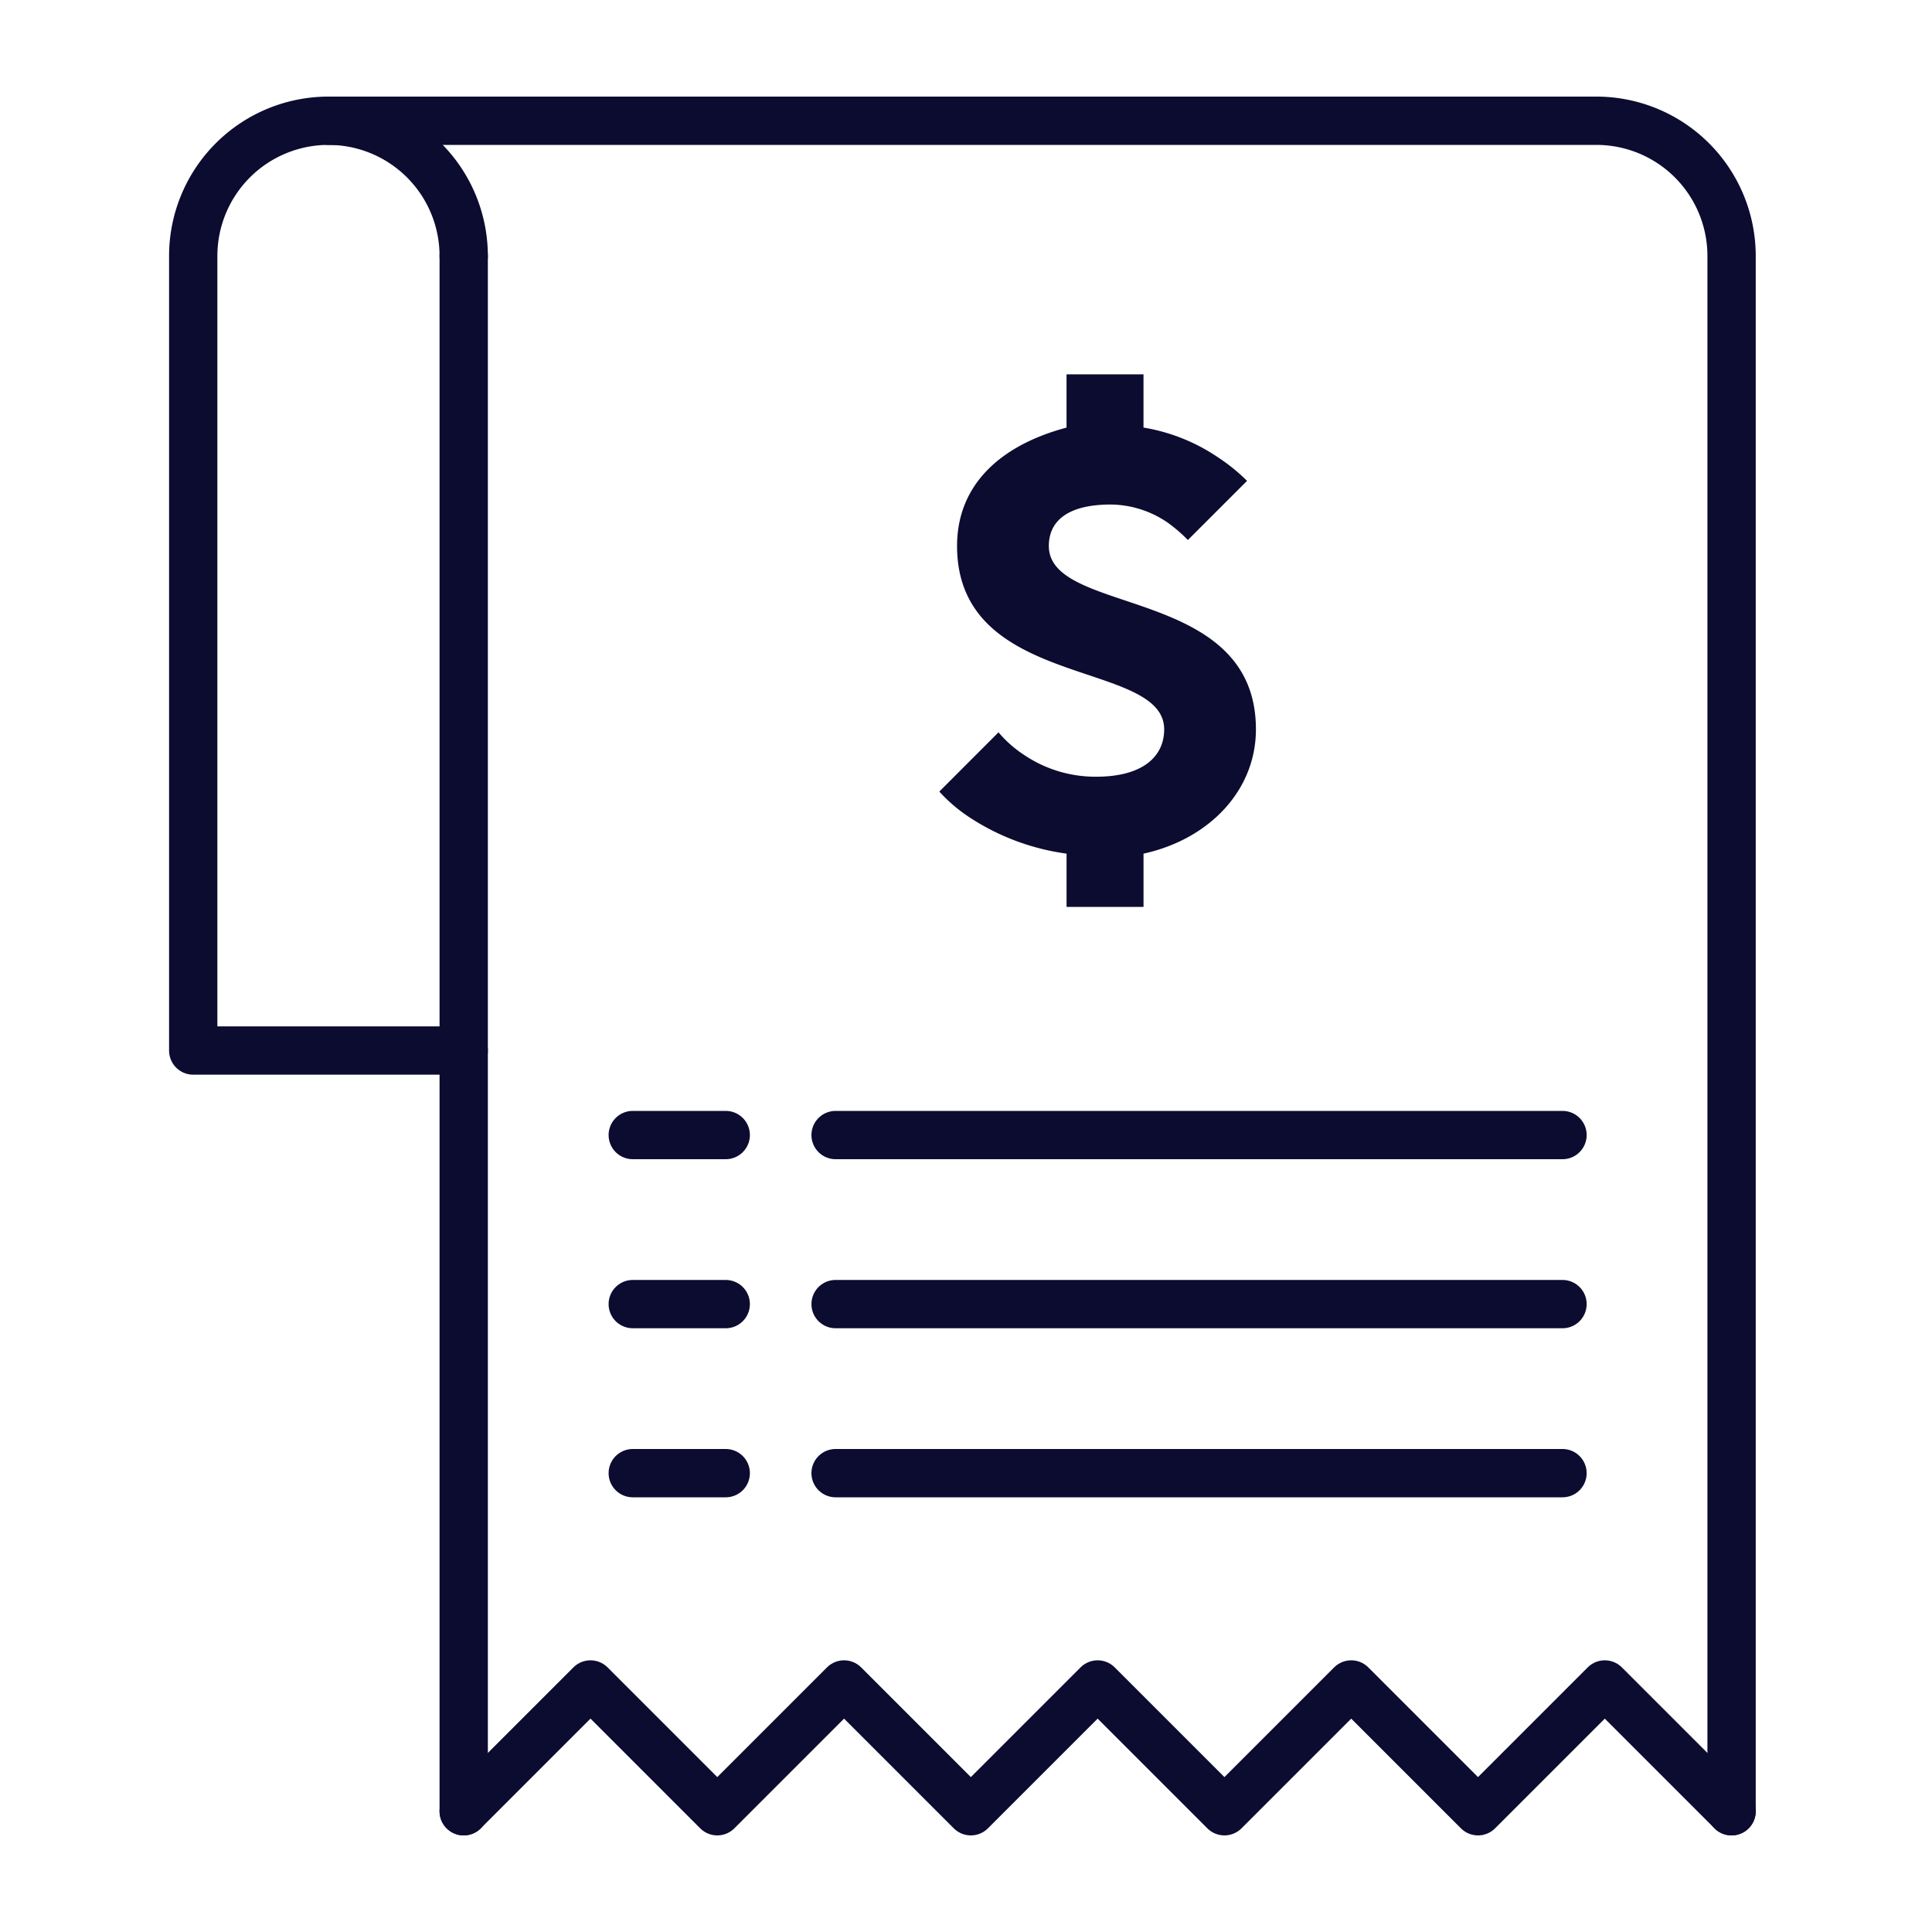 <svg xmlns="http://www.w3.org/2000/svg" xmlns:xlink="http://www.w3.org/1999/xlink" width="80" height="80" viewBox="0 0 80 80">
  <defs>
    <clipPath id="clip-solar-for-home-start-2">
      <rect width="80" height="80"/>
    </clipPath>
  </defs>
  <g id="solar-for-home-start-2" clip-path="url(#clip-solar-for-home-start-2)">
    <g id="Group_379" data-name="Group 379" transform="translate(-15827.971 -5426.75)">
      <g id="Group_97" data-name="Group 97" transform="translate(2333 1661.25)">
        <line id="Line_6" data-name="Line 6" x2="3.85" transform="translate(13521.172 3819.5)" fill="none" stroke="#0c0b30" stroke-linecap="round" stroke-linejoin="round" stroke-width="2"/>
        <line id="Line_7" data-name="Line 7" x1="30.1" transform="translate(13529.571 3819.5)" fill="none" stroke="#0c0b30" stroke-linecap="round" stroke-linejoin="round" stroke-width="2"/>
        <line id="Line_8" data-name="Line 8" x2="3.85" transform="translate(13521.172 3826.5)" fill="none" stroke="#0c0b30" stroke-linecap="round" stroke-linejoin="round" stroke-width="2"/>
        <line id="Line_9" data-name="Line 9" x1="30.1" transform="translate(13529.571 3826.5)" fill="none" stroke="#0c0b30" stroke-linecap="round" stroke-linejoin="round" stroke-width="2"/>
        <line id="Line_10" data-name="Line 10" y1="64.4" transform="translate(13514.172 3776.1)" fill="none" stroke="#0c0b30" stroke-linecap="round" stroke-linejoin="round" stroke-width="2"/>
        <path id="Path_66" data-name="Path 66" d="M13508.572,3770.5h52.5a5.6,5.6,0,0,1,5.6,5.6v64.4" fill="none" stroke="#0c0b30" stroke-linecap="round" stroke-linejoin="round" stroke-width="2"/>
        <path id="Path_67" data-name="Path 67" d="M13514.172,3776.1a5.6,5.6,0,0,0-11.2,0V3809h11.2" fill="none" stroke="#0c0b30" stroke-linecap="round" stroke-linejoin="round" stroke-width="2"/>
        <path id="Path_68" data-name="Path 68" d="M13514.172,3840.5l5.25-5.25,5.25,5.25,5.25-5.25,5.25,5.25,5.25-5.25,5.25,5.25,5.25-5.25,5.25,5.25,5.25-5.25,5.25,5.25" fill="none" stroke="#0c0b30" stroke-linecap="round" stroke-linejoin="round" stroke-width="2"/>
        <line id="Line_11" data-name="Line 11" x2="3.85" transform="translate(13521.172 3812.5)" fill="none" stroke="#0c0b30" stroke-linecap="round" stroke-linejoin="round" stroke-width="2"/>
        <line id="Line_12" data-name="Line 12" x1="30.1" transform="translate(13529.571 3812.5)" fill="none" stroke="#0c0b30" stroke-linecap="round" stroke-linejoin="round" stroke-width="2"/>
        <g id="Group_96" data-name="Group 96">
          <path id="Path_69" data-name="Path 69" d="M13536.317,3795.824a4.867,4.867,0,0,0,1.054.932,5.28,5.28,0,0,0,2.989.906c1.961,0,2.817-.858,2.817-1.961,0-2.915-8.576-1.616-8.576-7.595,0-2.451,1.691-4.141,4.533-4.9V3781h3.187v2.205a7.733,7.733,0,0,1,3.11,1.25,7.653,7.653,0,0,1,1.178.956l-2.451,2.45a6.106,6.106,0,0,0-.857-.735,4.229,4.229,0,0,0-2.328-.735c-1.862,0-2.572.735-2.572,1.715,0,2.916,8.575,1.617,8.575,7.595,0,2.549-1.96,4.558-4.654,5.146v2.205h-3.187v-2.205a9.69,9.69,0,0,1-3.969-1.47,6.526,6.526,0,0,1-1.3-1.1Z" fill="#0c0b30"/>
        </g>
      </g>
    </g>
  </g>
</svg>
